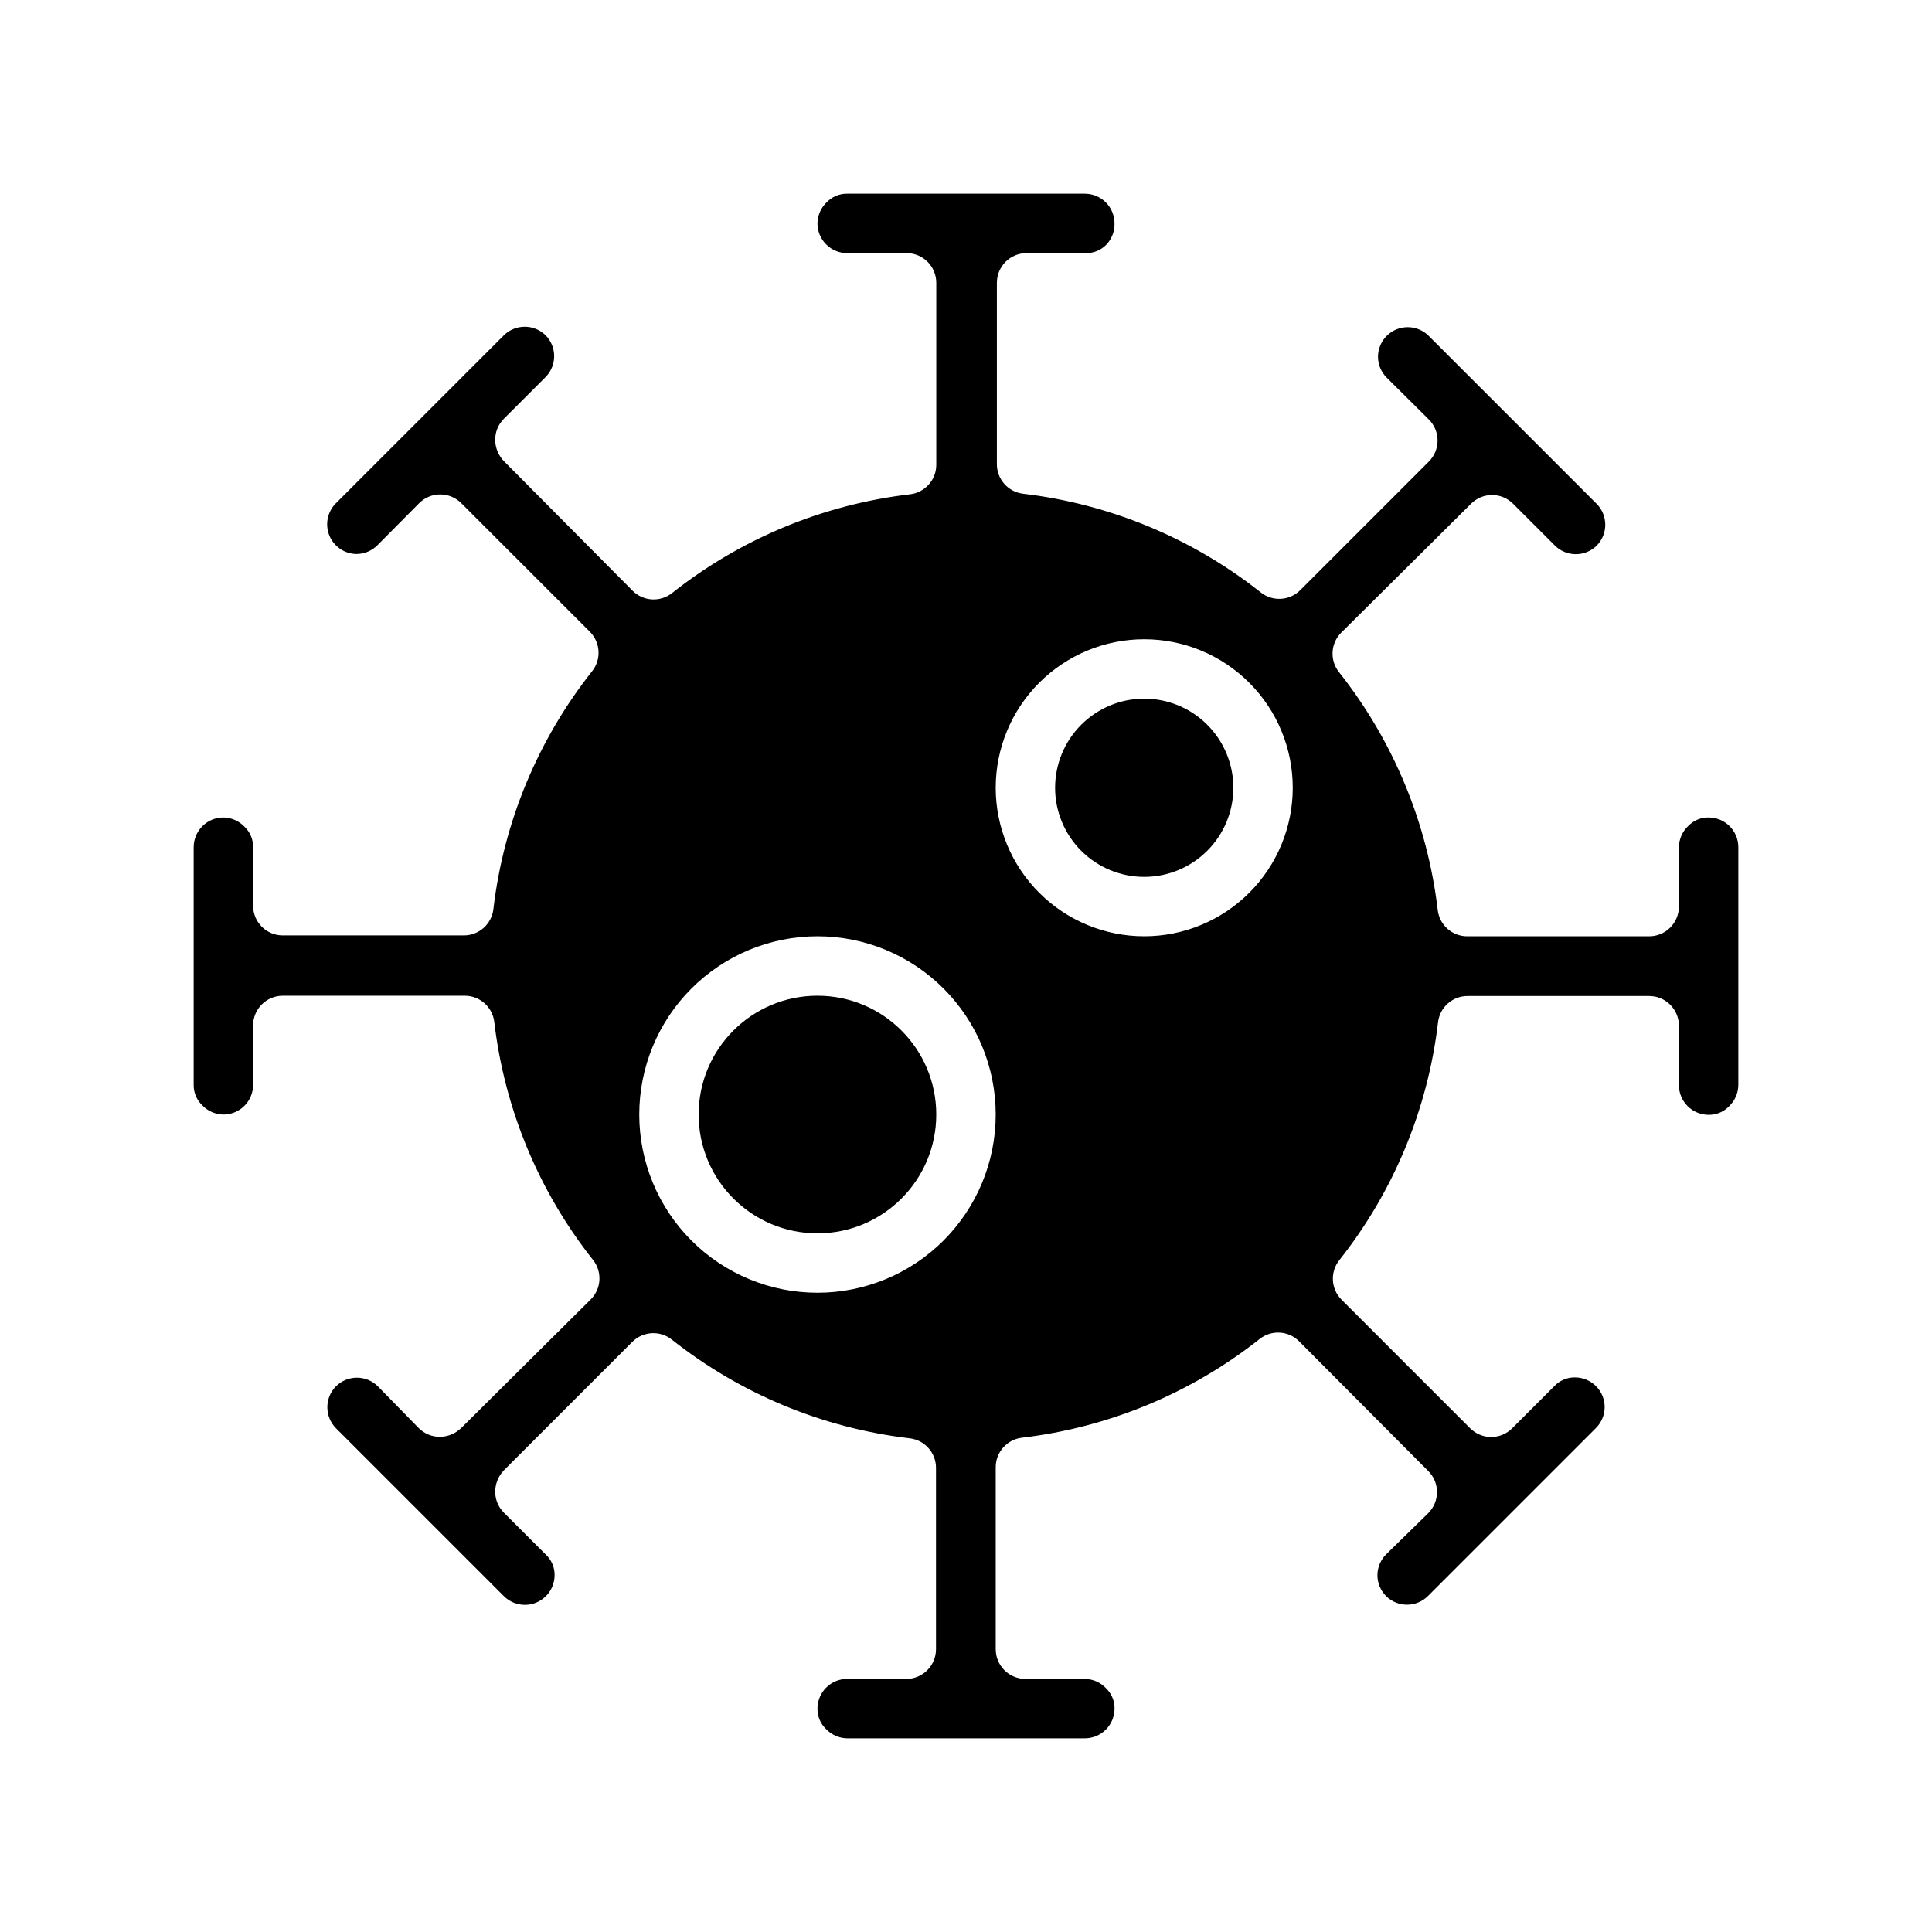 <?xml version="1.0" encoding="UTF-8"?>
<!-- Uploaded to: ICON Repo, www.svgrepo.com, Generator: ICON Repo Mixer Tools -->
<svg fill="#000000" width="800px" height="800px" version="1.1" viewBox="144 144 512 512" xmlns="http://www.w3.org/2000/svg">
 <g>
  <path d="m392.12 439.36c0 17.391-14.098 31.488-31.488 31.488s-31.488-14.098-31.488-31.488 14.098-31.488 31.488-31.488 31.488 14.098 31.488 31.488"/>
  <path d="m447.23 329.15c-6.262 0-12.27 2.488-16.699 6.918-4.43 4.43-6.918 10.438-6.918 16.699 0 6.266 2.488 12.27 6.918 16.699 4.43 4.43 10.438 6.918 16.699 6.918s12.27-2.488 16.699-6.918c4.43-4.43 6.918-10.434 6.918-16.699 0-6.262-2.488-12.27-6.918-16.699-4.43-4.43-10.438-6.918-16.699-6.918zm0 0c-6.262 0-12.27 2.488-16.699 6.918-4.43 4.43-6.918 10.438-6.918 16.699 0 6.266 2.488 12.27 6.918 16.699 4.43 4.43 10.438 6.918 16.699 6.918s12.27-2.488 16.699-6.918c4.43-4.43 6.918-10.434 6.918-16.699 0-6.262-2.488-12.27-6.918-16.699-4.43-4.43-10.438-6.918-16.699-6.918zm149.57 31.488c-2.051-0.031-4.023 0.797-5.434 2.285-1.531 1.457-2.41 3.473-2.441 5.59v15.742c0 2.09-0.828 4.09-2.305 5.566-1.477 1.477-3.477 2.305-5.566 2.305h-48.176c-4.031 0.027-7.43-3-7.871-7.004-2.719-23.008-11.766-44.809-26.137-62.977-2.504-3.121-2.269-7.629 0.551-10.469l34.402-34.164c1.477-1.492 3.488-2.332 5.586-2.332 2.102 0 4.113 0.84 5.59 2.332l11.098 11.098h0.004c3.059 3 7.961 3 11.02 0 3.051-3.07 3.051-8.027 0-11.098l-44.555-44.555v-0.004c-3.062-3-7.961-3-11.02 0-1.484 1.453-2.332 3.434-2.363 5.512-0.012 2.094 0.809 4.102 2.281 5.59l11.18 11.098c1.492 1.48 2.328 3.492 2.328 5.59 0 2.098-0.836 4.109-2.328 5.59l-34.086 34.086c-2.844 2.82-7.348 3.055-10.469 0.551-18.168-14.371-39.973-23.418-62.977-26.137-3.977-0.48-6.957-3.867-6.93-7.871v-48.02c0-4.348 3.527-7.871 7.875-7.871h15.742c2.051 0.031 4.019-0.797 5.434-2.285 1.414-1.508 2.18-3.516 2.125-5.586 0-2.09-0.832-4.09-2.305-5.566-1.477-1.477-3.481-2.309-5.566-2.309h-62.977c-2.051-0.031-4.023 0.797-5.434 2.285-1.531 1.457-2.41 3.473-2.441 5.59 0 2.086 0.832 4.09 2.309 5.566 1.477 1.477 3.477 2.305 5.566 2.305h15.742c2.09 0 4.09 0.828 5.566 2.305 1.477 1.477 2.305 3.481 2.305 5.566v48.176c0.027 4.031-3 7.43-7.004 7.875-23.008 2.715-44.809 11.762-62.977 26.133-3.121 2.508-7.629 2.269-10.469-0.551l-34.164-34.398c-1.441-1.512-2.254-3.508-2.285-5.59-0.012-2.094 0.809-4.106 2.285-5.59l11.098-11.098v-0.004c3-3.059 3-7.957 0-11.02-3.07-3.051-8.027-3.051-11.098 0l-44.555 44.555h-0.004c-2.203 2.25-2.856 5.598-1.656 8.512 1.199 2.91 4.019 4.828 7.168 4.871 2.066-0.008 4.043-0.828 5.512-2.281l11.098-11.18c1.477-1.488 3.492-2.328 5.59-2.328 2.098 0 4.109 0.84 5.59 2.328l34.086 34.086c2.816 2.844 3.055 7.348 0.551 10.469-14.371 18.172-23.422 39.973-26.137 62.977-0.441 4.008-3.84 7.031-7.871 7.008h-47.941c-4.348 0-7.871-3.523-7.871-7.871v-15.508c0.031-2.051-0.797-4.023-2.285-5.434-1.457-1.531-3.473-2.41-5.586-2.441-4.348 0-7.875 3.527-7.875 7.875v62.977c-0.031 2.047 0.797 4.019 2.285 5.43 1.457 1.531 3.473 2.41 5.59 2.441 2.086 0 4.09-0.832 5.566-2.305 1.477-1.477 2.305-3.481 2.305-5.566v-15.746c0-4.348 3.523-7.871 7.871-7.871h48.176c4.031-0.023 7.43 3 7.875 7.004 2.715 23.008 11.762 44.809 26.133 62.977 2.508 3.125 2.269 7.629-0.551 10.473l-34.398 34.164c-1.512 1.438-3.508 2.254-5.59 2.281-2.094 0.012-4.106-0.809-5.59-2.281l-10.863-11.102c-3.07-3.051-8.031-3.051-11.102 0-1.473 1.488-2.293 3.496-2.281 5.59 0.008 2.066 0.828 4.043 2.281 5.512l44.555 44.555h0.004c3.059 3 7.957 3 11.02 0 1.504-1.473 2.352-3.484 2.363-5.59 0.031-2.051-0.797-4.019-2.285-5.43l-11.18-11.18h0.004c-1.477-1.484-2.297-3.496-2.285-5.59 0.031-2.082 0.844-4.078 2.285-5.59l34.086-34.086h-0.004c2.844-2.816 7.348-3.055 10.473-0.551 18.168 14.371 39.969 23.422 62.977 26.137 4.004 0.441 7.027 3.84 7.004 7.871v48.02c0 2.09-0.828 4.09-2.305 5.566-1.477 1.477-3.481 2.305-5.566 2.305h-15.664c-4.348 0-7.875 3.527-7.875 7.875-0.031 2.047 0.797 4.019 2.285 5.43 1.457 1.531 3.473 2.41 5.59 2.441h62.977c2.086 0 4.09-0.832 5.566-2.305 1.473-1.477 2.305-3.481 2.305-5.566 0.031-2.051-0.797-4.023-2.285-5.434-1.457-1.531-3.473-2.41-5.586-2.441h-15.746c-4.348 0-7.871-3.523-7.871-7.871v-48.176c-0.031-4.004 2.953-7.391 6.926-7.871 23.008-2.719 44.809-11.766 62.977-26.137 3.125-2.504 7.629-2.269 10.469 0.551l34.246 34.402c1.488 1.477 2.328 3.488 2.328 5.586 0 2.102-0.84 4.113-2.328 5.59l-11.102 10.863c-1.5 1.473-2.352 3.488-2.359 5.59 0.008 2.066 0.828 4.043 2.281 5.512 3.07 3.051 8.031 3.051 11.102 0l44.555-44.555c1.453-1.469 2.273-3.445 2.281-5.512 0-2.09-0.828-4.09-2.305-5.566-1.477-1.477-3.481-2.305-5.566-2.305-2.051-0.035-4.019 0.793-5.434 2.281l-11.18 11.18h0.004c-1.48 1.488-3.492 2.328-5.59 2.328-2.098 0-4.109-0.84-5.59-2.328l-34.086-34.086c-2.816-2.844-3.055-7.348-0.551-10.473 14.371-18.168 23.418-39.969 26.137-62.973 0.441-4.008 3.84-7.031 7.871-7.008h48.098c2.09 0 4.09 0.828 5.566 2.305 1.477 1.477 2.305 3.481 2.305 5.566v15.746c0 2.086 0.832 4.09 2.309 5.566 1.477 1.477 3.477 2.305 5.566 2.305 2.047 0.031 4.019-0.797 5.43-2.281 1.551-1.48 2.434-3.527 2.441-5.668v-62.977c0-2.09-0.832-4.09-2.305-5.566-1.477-1.477-3.481-2.309-5.566-2.309zm-236.16 125.95c-12.523 0-24.539-4.977-33.398-13.832-8.855-8.859-13.832-20.871-13.832-33.398s4.977-24.543 13.832-33.398c8.859-8.859 20.875-13.836 33.398-13.836 12.527 0 24.543 4.977 33.398 13.836 8.859 8.855 13.836 20.871 13.836 33.398s-4.977 24.539-13.836 33.398c-8.855 8.855-20.871 13.832-33.398 13.832zm86.594-94.465c-10.438 0-20.449-4.144-27.832-11.527-7.383-7.383-11.527-17.391-11.527-27.832 0-10.438 4.144-20.449 11.527-27.832 7.383-7.379 17.395-11.527 27.832-11.527s20.449 4.148 27.832 11.527c7.383 7.383 11.527 17.395 11.527 27.832 0 10.441-4.144 20.449-11.527 27.832-7.383 7.383-17.395 11.527-27.832 11.527zm0-62.977c-6.262 0-12.27 2.488-16.699 6.918-4.43 4.43-6.918 10.438-6.918 16.699 0 6.266 2.488 12.27 6.918 16.699 4.43 4.43 10.438 6.918 16.699 6.918s12.27-2.488 16.699-6.918c4.43-4.43 6.918-10.434 6.918-16.699 0-6.262-2.488-12.27-6.918-16.699-4.43-4.43-10.438-6.918-16.699-6.918z"/>
 </g>
</svg>